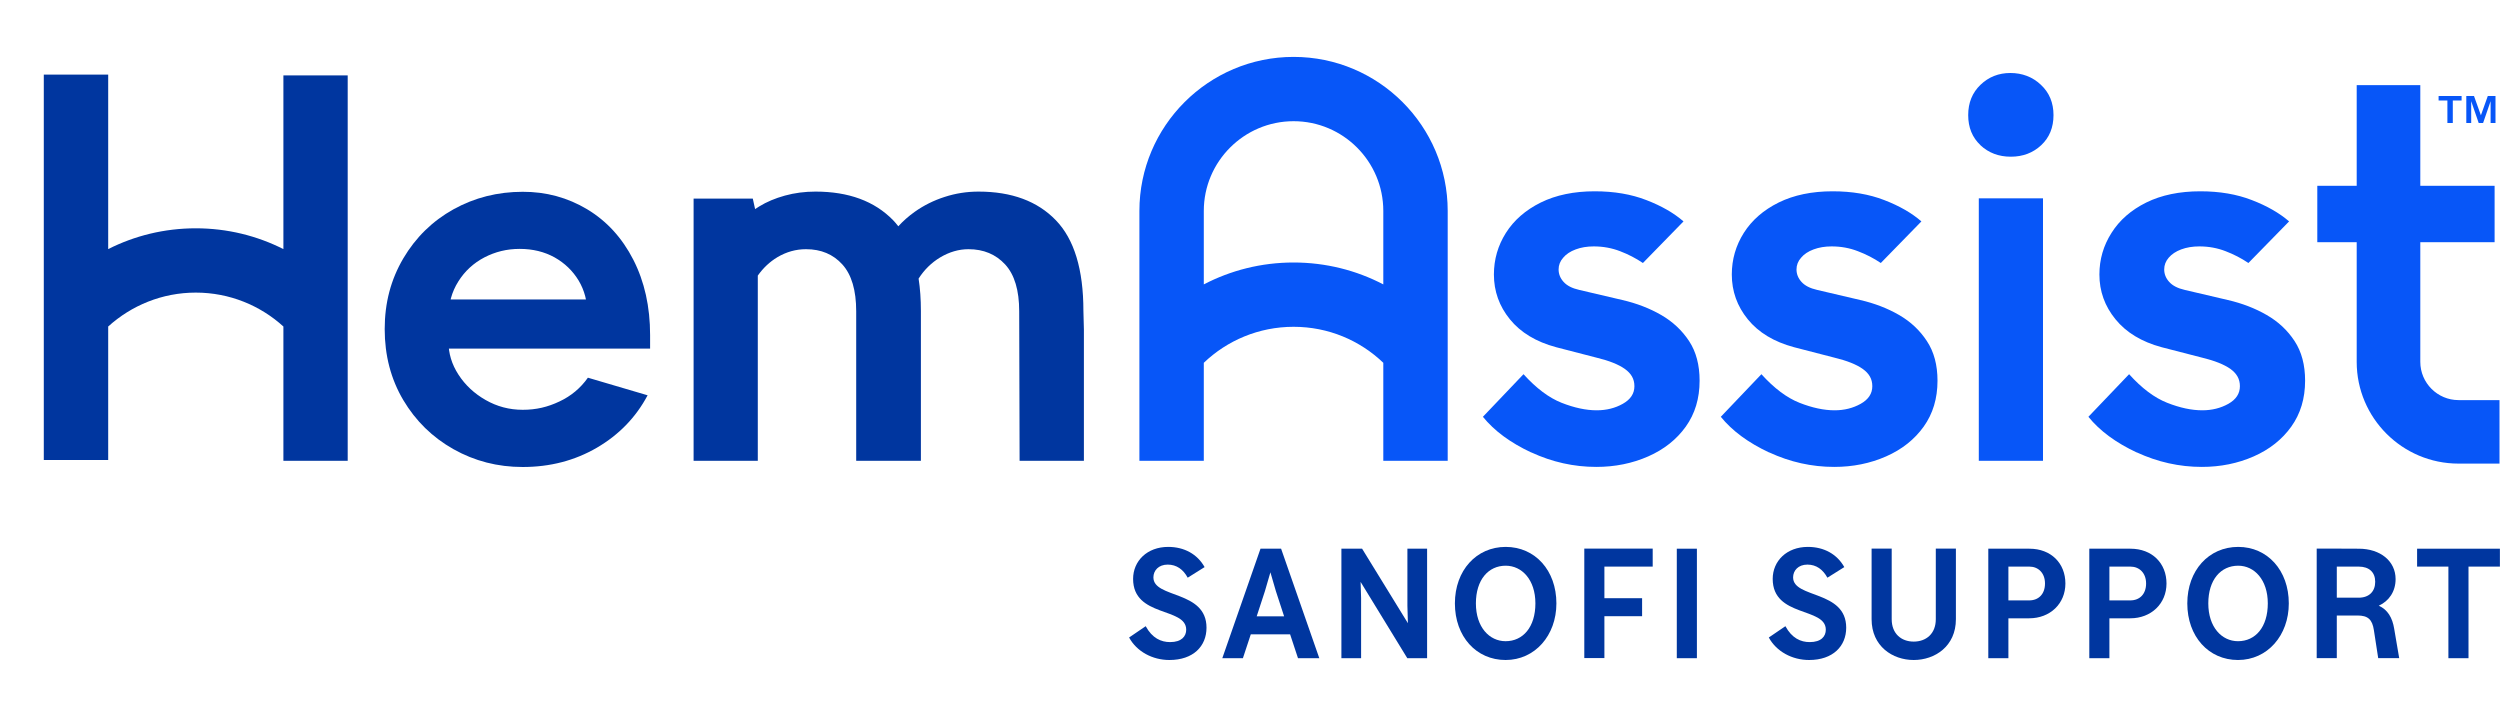 <svg version="1.2" xmlns="http://www.w3.org/2000/svg" viewBox="0 0 250 71" width="250" height="71">
	<title>CABLIVI-HemAssist_RGB_color</title>
	<style>
		.s0 { fill: #2b3990 } 
		.s1 { fill: #87cbc8 } 
		.s2 { fill: #44b9b3 } 
		.s3 { fill: #70c3bf } 
		.s4 { fill: #00aca4 } 
		.s5 { fill: #92cfcc } 
		.s6 { fill: #7f8386 } 
		.s7 { fill: #00369f } 
		.s8 { fill: #0756f8 } 
		.s9 { fill: #030303 } 
	</style>
	<g id="Layer_3">
		<g>
			<g id="Layer_1-2">
				<path class="s0" d="m-258.45 25.11v2.2c0 5.26-4.32 9.39-9.46 9.39-5.14 0-9.45-4.13-9.45-9.39v-19.36c0-5.2 4.16-9.44 9.45-9.44 5.3 0 9.46 4.24 9.46 9.44v2.14h-3.78v-2.62c0-3-2.6-5.47-5.68-5.47-3.07 0-5.67 2.47-5.67 5.47v20.22c0 3.11 2.6 5.52 5.67 5.52 3.08 0 5.68-2.41 5.68-5.52v-2.58h3.78z"/>
				<path class="s0" d="m-242.62 34.65c-0.54 0.91-2.32 1.99-4.37 1.99-3.03 0-6.33-2.74-6.33-6.81v-3.44c0-3.75 3.14-6.86 6.91-6.86h3.46v-3.44c0-1.87-1.4-3.43-3.29-3.43-1.89 0-3.35 1.56-3.35 3.43v0.43h-3.46v-0.43c0-3.75 2.97-6.81 6.76-6.81 3.78 0 6.8 3.06 6.8 6.81v20.28h-2.86l-0.28-1.72zm-0.32-4.82v-6.87h-3.41c-1.95 0-3.51 1.56-3.51 3.44v3.43c0 1.93 1.62 3.48 3.24 3.48 1.89 0 3.68-1.55 3.68-3.48"/>
				<path class="s0" d="m-229.59 34.65l-0.28 1.72h-2.86v-36.74h3.46v10.89c1.02-0.86 2.15-1.23 3.66-1.23 3.57 0 6.7 3.11 6.7 6.86v13.73c0 3.81-3.07 6.76-6.32 6.76-2.05 0-3.83-1.08-4.37-1.98m7.24-4.78v-13.73c0-1.88-1.57-3.43-3.51-3.43-1.95 0-3.41 1.55-3.41 3.43v13.73c0 1.93 1.78 3.44 3.67 3.44 1.73 0 3.24-1.51 3.24-3.44"/>
				<path class="s0" d="m-206.52 36.37h-1.35c-2.6 0-4.54-2.04-4.54-4.56v-32.18h3.4v32.18c0 0.65 0.49 1.13 1.14 1.13l1.35 0.06z"/>
				<path class="s0" d="m-199.12 0.44c1.4 0 2.54 1.12 2.54 2.52 0 1.39-1.14 2.51-2.54 2.51-1.41 0-2.54-1.12-2.54-2.51 0-1.4 1.13-2.52 2.54-2.52zm4.16 35.93h-1.36c-2.59 0-4.54-2.04-4.54-4.56v-22.25h3.41v22.25c0 0.65 0.48 1.13 1.13 1.13l1.36 0.06z"/>
				<path fill-rule="evenodd" class="s0" d="m-183.34 32.94l4.53-23.38h3.52l-5.41 26.81h-5.62l-5.4-26.81h3.51l4.54 23.38h0.33z"/>
				<path class="s0" d="m-164.27 36.37h-1.36c-2.59 0-4.54-2.04-4.54-4.56v-22.25h3.41v22.25c0 0.65 0.48 1.13 1.13 1.13l1.36 0.06z"/>
				<path class="s0" d="m-153.31 36.38q-0.71 0.73-1.75 0.73-1.03 0-1.75-0.73-0.72-0.71-0.72-1.74 0-1.01 0.73-1.73 0.72-0.72 1.74-0.72 1.03 0 1.75 0.72 0.73 0.71 0.73 1.73 0 1.03-0.73 1.74zm-3.24-3.23q-0.62 0.62-0.62 1.49 0 0.88 0.61 1.51 0.62 0.62 1.51 0.62 0.88 0.01 1.5-0.62 0.62-0.62 0.62-1.51 0.01-0.88-0.62-1.49-0.62-0.62-1.5-0.62-0.89 0-1.5 0.62zm1.44 0.13q0.51 0 0.75 0.1 0.41 0.17 0.41 0.67 0 0.36-0.26 0.53-0.14 0.1-0.39 0.13 0.32 0.05 0.47 0.26 0.15 0.22 0.15 0.42v0.19q-0.01 0.1 0 0.2 0 0.11 0.02 0.14l0.02 0.03h-0.45v-0.02q0-0.01-0.01-0.03l-0.01-0.09v-0.21q0-0.47-0.26-0.62-0.15-0.09-0.53-0.09h-0.38v1.06h-0.48v-2.7h0.95v0.02zm0.52 0.43q-0.18-0.1-0.58-0.1h-0.4v0.97h0.43q0.3 0 0.46-0.06 0.27-0.11 0.27-0.42 0-0.3-0.17-0.4"/>
				<path class="s1" d="m-152.29-12.08c-0.48 0.28-0.64 0.88-0.37 1.36 0.28 0.47 0.89 0.64 1.37 0.36 0.48-0.27 0.64-0.87 0.37-1.35-0.27-0.48-0.89-0.64-1.37-0.37z"/>
				<path class="s1" d="m-148.24-5.11c-0.48 0.28-0.64 0.88-0.37 1.36 0.27 0.47 0.89 0.64 1.37 0.36 0.48-0.27 0.64-0.88 0.37-1.35-0.28-0.48-0.89-0.64-1.37-0.37z"/>
				<path class="s2" d="m-165.23-5.81c-0.95 0.55-1.28 1.77-0.73 2.71 0.55 0.95 1.78 1.28 2.73 0.73 0.95-0.55 1.28-1.76 0.73-2.71-0.55-0.95-1.77-1.28-2.73-0.73z"/>
				<path class="s2" d="m-161.18 1.16c-0.95 0.55-1.28 1.76-0.73 2.71 0.55 0.95 1.77 1.28 2.73 0.73 0.95-0.55 1.28-1.77 0.73-2.71-0.56-0.95-1.78-1.28-2.73-0.73z"/>
				<path class="s3" d="m-156.73-5.45c-0.72 0.41-0.96 1.32-0.55 2.03 0.41 0.72 1.33 0.95 2.05 0.55 0.72-0.41 0.96-1.32 0.55-2.04-0.41-0.71-1.34-0.95-2.05-0.54z"/>
				<path class="s3" d="m-152.68 1.51c-0.73 0.41-0.97 1.32-0.55 2.04 0.41 0.72 1.33 0.95 2.05 0.55 0.72-0.41 0.96-1.32 0.54-2.04-0.41-0.71-1.33-0.95-2.04-0.55z"/>
				<path class="s3" d="m-160.79-12.42c-0.72 0.41-0.96 1.32-0.55 2.03 0.41 0.72 1.33 0.95 2.05 0.55 0.72-0.41 0.96-1.32 0.55-2.04-0.41-0.71-1.33-0.95-2.05-0.54z"/>
				<path class="s4" d="m-169.67 0.82c-1.19 0.68-1.6 2.2-0.91 3.38 0.69 1.19 2.22 1.6 3.41 0.91 1.2-0.68 1.61-2.2 0.92-3.38-0.69-1.19-2.22-1.6-3.42-0.91z"/>
				<path class="s5" d="m-144.44-10.5c0-0.27-0.22-0.49-0.5-0.49-0.28 0-0.5 0.22-0.5 0.49 0 0.28 0.22 0.5 0.5 0.5 0.28 0 0.5-0.22 0.5-0.5z"/>
				<path fill-rule="evenodd" class="s6" d="m-129.11 56.21v1.26h-6.72v-1.26z"/>
				<path class="s6" d="m-121.68 71.48v-3.3c-1.97-0.61-3.71-2.26-3.9-4.06l-1.7-14.85h1.5l1.7 14.69c0.16 1.19 1.16 2.11 2.63 2.64l3.4-17.34h1.47l-3.56 18.26v3.95c0 2.58-2.12 4.61-4.71 4.61h-0.7v-1.46h0.7c1.74 0 3.17-1.45 3.17-3.14z"/>
				<path class="s6" d="m-105.91 68.45v-14.68c0-1.77-1.23-3.27-3.01-3.27-1.66 0-3.28 1.39-3.28 3.15v14.8h-1.55v-26.27h1.55v8.67c0.93-1.12 2.08-1.77 3.52-1.77 2.28 0 4.33 1.92 4.33 4.57v14.8c0 0-1.55 0-1.56 0z"/>
				<path class="s6" d="m-101.15 64.08v-10.43c0-2.52 2.13-4.56 4.56-4.56 2.28 0 3.28 1.46 3.28 1.46v-8.37h1.55v26.28h-1.42l-0.08-1.49c-0.81 1.07-2.05 1.68-3.52 1.68-2.28 0-4.37-1.99-4.37-4.57zm7.85 0v-10.43c0-1.73-1.58-3.1-3.13-3.1-1.78 0-3.17 1.39-3.17 3.1v10.43c0 1.77 1.43 3.11 3.17 3.11 1.55 0 3.13-1.34 3.13-3.11z"/>
				<path class="s6" d="m-79.05 53.64v10.43c0 2.53-2.12 4.57-4.56 4.57-2.28 0-3.28-1.46-3.28-1.46v8.9h-1.55v-26.81h1.43l0.08 1.5c0.81-1.08 2.05-1.69 3.51-1.69 2.29 0 4.37 1.99 4.37 4.56zm-7.83 0v10.43c0 1.73 1.58 3.11 3.13 3.11 1.78 0 3.17-1.39 3.17-3.11v-10.43c0-1.76-1.43-3.1-3.17-3.1-1.55 0-3.13 1.34-3.13 3.1z"/>
				<path class="s6" d="m-269.42 64.04v-0.77h1.51v0.77c0 2.59-2.1 4.65-4.71 4.65-2.61 0-4.75-2.06-4.75-4.65v-10.52c0-2.55 2.14-4.64 4.75-4.64 2.61 0 4.71 2.09 4.71 4.64v0.78h-1.51v-0.78c0-1.74-1.48-3.13-3.23-3.13-1.76 0-3.16 1.39-3.16 3.13v10.52c0 1.78 1.45 3.17 3.16 3.17 1.71 0 3.23-1.39 3.23-3.17z"/>
				<path class="s6" d="m-257.82 66.94c-0.82 1.08-1.98 1.7-3.54 1.7-2.14 0-4.4-1.89-4.4-4.64v-2.63c0-2.55 2.18-4.68 4.75-4.68h3.2v-3.13c0-1.74-1.29-3.13-3.08-3.13-1.79 0-2.96 1.27-3.07 2.89h-1.57c0.16-2.39 2.11-4.4 4.6-4.4 2.65 0 4.64 2.08 4.64 4.64v14.88h-1.44l-0.08-1.51q0 0-0.01 0.01zm0-2.93v-5.77h-3.15c-1.76 0-3.24 1.43-3.24 3.14v2.63c0 1.77 1.52 3.17 3 3.17 1.76 0 3.39-1.4 3.39-3.17z"/>
				<path class="s6" d="m-243.33 53.52v10.52c0 2.55-2.14 4.6-4.59 4.6-2.3 0-3.31-1.47-3.31-1.47v8.97h-1.56v-27.03h1.44l0.08 1.51c0.82-1.09 2.06-1.7 3.54-1.7 2.3 0 4.4 2.01 4.4 4.59m-7.91 0.01v10.52c0 1.74 1.6 3.14 3.16 3.14 1.79 0 3.19-1.4 3.19-3.14v-10.52c0-1.77-1.44-3.13-3.19-3.13-1.56 0-3.16 1.36-3.16 3.13z"/>
				<path class="s6" d="m-236.63 68.45h-0.5c-1.71 0-2.89-1.23-2.89-2.89v-23.59h1.56v23.59c0 0.77 0.5 1.35 1.32 1.35h0.5v1.56h0.01z"/>
				<path class="s6" d="m-226.94 66.94c-0.82 1.08-1.98 1.7-3.54 1.7-2.14 0-4.4-1.89-4.4-4.64v-2.63c0-2.55 2.18-4.68 4.75-4.68h3.2v-3.13c0-1.74-1.29-3.13-3.08-3.13-1.79 0-2.96 1.27-3.07 2.89h-1.57c0.16-2.39 2.11-4.4 4.6-4.4 2.64 0 4.63 2.08 4.63 4.64v14.88h-1.43l-0.08-1.51q0 0-0.01 0.01zm0-2.93v-5.77h-3.15c-1.76 0-3.24 1.43-3.24 3.14v2.63c0 1.77 1.52 3.17 3 3.17 1.76 0 3.39-1.4 3.39-3.17z"/>
				<path class="s6" d="m-214.36 64.04v-0.77h1.51v0.77c0 2.59-2.1 4.65-4.71 4.65-2.61 0-4.76-2.06-4.76-4.65v-10.52c0-2.55 2.15-4.64 4.76-4.64 2.61 0 4.71 2.09 4.71 4.64v0.78h-1.51v-0.78c0-1.74-1.48-3.13-3.23-3.13-1.76 0-3.16 1.39-3.16 3.13v10.52c0 1.78 1.44 3.17 3.16 3.17 1.71 0 3.23-1.39 3.23-3.17z"/>
				<path class="s6" d="m-208.91 43.01c0.77 0 1.36 0.58 1.36 1.36 0 0.78-0.58 1.39-1.36 1.39-0.82 0-1.4-0.62-1.4-1.39 0-0.78 0.58-1.36 1.4-1.36zm2.61 25.44h-0.51c-1.71 0-2.87-1.23-2.87-2.89v-16.44h1.55v16.44c0 0.77 0.51 1.35 1.32 1.35h0.51v1.56z"/>
				<path fill-rule="evenodd" class="s6" d="m-204.78 49.12h9.3v1.66l-7.78 16.2h7.74v1.47h-9.42v-1.62l7.87-16.24h-7.71v-1.47z"/>
				<path class="s6" d="m-193.14 49.12h1.56v14.93c0 1.74 1.4 3.17 3.15 3.17 1.75 0 3.19-1.4 3.19-3.17v-14.93h1.56v14.93c0 2.55-2.1 4.64-4.75 4.64-2.65 0-4.72-2.09-4.72-4.64v-14.93z"/>
				<path class="s6" d="m-172.62 68.45v-14.81c0-1.77-1.13-3.28-2.89-3.28-1.75 0-3.12 1.39-3.12 3.17v14.93h-1.55v-19.33h1.47l0.08 1.55c0.75-1.16 1.99-1.74 3.35-1.74 1.6 0 3.04 1.04 3.66 2.32 0.55-0.85 1.67-2.32 4.01-2.32 2.34 0 4.17 1.93 4.17 4.59v14.94h-1.56v-14.82c0-1.77-1.13-3.28-2.88-3.28-1.76 0-3.19 1.31-3.19 3.17v14.93h-1.56z"/>
				<path class="s6" d="m-152.76 66.94c-0.82 1.08-1.98 1.7-3.54 1.7-2.14 0-4.4-1.89-4.4-4.64v-2.63c0-2.55 2.18-4.68 4.75-4.68h3.2v-3.13c0-1.74-1.29-3.13-3.08-3.13-1.79 0-2.96 1.27-3.08 2.89h-1.56c0.16-2.39 2.11-4.4 4.6-4.4 2.64 0 4.63 2.08 4.63 4.64v14.88h-1.43l-0.08-1.51q-0.01 0-0.01 0.01zm0-2.93v-5.77h-3.16c-1.75 0-3.23 1.43-3.23 3.14v2.63c0 1.77 1.52 3.17 3 3.17 1.76 0 3.39-1.4 3.39-3.17z"/>
				<path class="s6" d="m-146.22 66.94l-0.08 1.51h-1.44v-26.49h1.56v8.43c0 0 1.01-1.47 3.31-1.47 2.45 0 4.6 2.05 4.6 4.59v10.52c0 2.59-2.11 4.6-4.4 4.6-1.48 0-2.73-0.62-3.55-1.7m6.39-2.89v-10.52c0-1.74-1.4-3.13-3.2-3.13-1.55 0-3.15 1.39-3.15 3.13v10.52c0 1.78 1.6 3.14 3.15 3.14 1.76 0 3.2-1.36 3.2-3.14z"/>
				<path fill-rule="evenodd" class="s6" d="m-275.98 77.62v11.38h-1.38v-11.38z"/>
				<path class="s6" d="m-270.89 89.01v-6.09c0-0.77-0.45-1.14-1-1.14-0.55 0-0.98 0.38-0.98 1.14v6.09h-1.31v-8.28h1.25v0.64c0.11-0.19 0.35-0.4 0.52-0.51q0.39-0.26 0.9-0.26c0.64 0 1.06 0.2 1.42 0.61 0.34 0.37 0.5 0.81 0.5 1.71v6.08h-1.31 0.01z"/>
				<path class="s6" d="m-267.09 91.6c-0.5 0.41-1.12 0.51-1.83 0.51v-1.17c0.81 0 1.26-0.31 1.26-1.24v-8.97h1.3v9.02c0 0.91-0.29 1.49-0.74 1.86m-0.67-13.86h1.53v1.5h-1.53z"/>
				<path class="s6" d="m-263.65 85.17c0 1.31 0.07 2.08 0.36 2.45 0.16 0.19 0.38 0.35 0.72 0.35q0.46 0 0.74-0.31c0.18-0.21 0.29-0.56 0.29-0.95h1.29c-0.01 0.74-0.21 1.35-0.66 1.83-0.4 0.43-1 0.61-1.65 0.61-0.73 0-1.21-0.19-1.65-0.64-0.64-0.66-0.74-1.88-0.74-3.63 0-1.75 0.08-2.97 0.73-3.63q0.65-0.66 1.64-0.64c0.66 0 1.21 0.18 1.64 0.64 0.69 0.75 0.73 2.16 0.73 3.93h-3.44zm1.81-3.07c-0.16-0.19-0.4-0.35-0.74-0.35-0.34 0-0.56 0.16-0.73 0.35-0.25 0.3-0.34 0.97-0.34 2.1h2.13c0-1.12-0.07-1.79-0.32-2.1z"/>
				<path class="s6" d="m-255.12 88.56c-0.38 0.4-0.96 0.57-1.64 0.57-0.68 0-1.33-0.2-1.76-0.76-0.51-0.66-0.61-1.83-0.61-3.51 0-1.67 0.09-2.84 0.61-3.5 0.42-0.56 1.05-0.77 1.76-0.77 0.71 0 1.21 0.13 1.62 0.54 0.5 0.5 0.65 1.2 0.66 1.89h-1.29c0-0.34-0.03-0.69-0.26-0.96-0.18-0.2-0.4-0.32-0.72-0.32q-0.5 0.01-0.74 0.36c-0.31 0.41-0.35 1.28-0.35 2.76 0 1.49 0.03 2.34 0.35 2.75 0.16 0.22 0.43 0.36 0.74 0.36q0.45-0.01 0.71-0.3c0.22-0.26 0.27-0.58 0.27-0.96h1.29c-0.01 0.78-0.21 1.42-0.64 1.86"/>
				<path class="s6" d="m-251.83 88.49q-0.71-0.57-0.72-1.85v-4.91h-0.95v-1.01h0.95v-2.27h1.3v2.27h1.29v1.01h-1.29v4.86c0 0.88 0.47 1.24 1.34 1.24v1.17c-0.74 0-1.38-0.07-1.92-0.51z"/>
				<path class="s6" d="m-248.31 77.75h1.53v1.5h-1.53zm0.12 2.98h1.31v8.28h-1.31z"/>
				<path class="s6" d="m-241.35 88.37c-0.42 0.55-1.03 0.76-1.77 0.76-0.74 0-1.34-0.2-1.76-0.76-0.51-0.66-0.61-1.83-0.61-3.51 0-1.67 0.09-2.84 0.61-3.5 0.42-0.56 1.02-0.77 1.76-0.77 0.74 0 1.35 0.21 1.77 0.77 0.51 0.66 0.59 1.83 0.59 3.5 0 1.68-0.08 2.85-0.59 3.51zm-1.03-6.27c-0.17-0.22-0.44-0.35-0.75-0.35q-0.47 0.01-0.72 0.35c-0.31 0.42-0.34 1.28-0.34 2.77 0 1.49 0.03 2.33 0.34 2.75q0.25 0.34 0.72 0.35c0.31 0 0.58-0.12 0.75-0.35 0.3-0.42 0.32-1.26 0.32-2.75 0-1.49-0.02-2.35-0.32-2.77z"/>
				<path class="s6" d="m-235.73 89.01v-6.09c0-0.77-0.45-1.14-1-1.14-0.55 0-0.99 0.38-0.99 1.14v6.09h-1.3v-8.28h1.25v0.64c0.11-0.19 0.34-0.4 0.52-0.51q0.39-0.26 0.9-0.26c0.63 0 1.06 0.2 1.42 0.61 0.34 0.37 0.49 0.81 0.49 1.71v6.08h-1.3z"/>
				<path fill-rule="evenodd" class="s6" d="m-229.58 89.01v-9.86l-1.68 1.35v-1.5l1.68-1.38h1.3v11.39h-1.3z"/>
				<path fill-rule="evenodd" class="s6" d="m-225.38 89.01v-9.86l-1.68 1.35v-1.5l1.68-1.38h1.3v11.39h-1.3z"/>
				<path class="s6" d="m-213.89 89.01v-6.09c0-0.77-0.44-1.14-0.99-1.14-0.55 0-0.98 0.38-0.98 1.14v6.09h-1.31v-6.09c0-0.77-0.45-1.14-1-1.14-0.55 0-0.98 0.38-0.98 1.14v6.09h-1.31v-8.28h1.25v0.64c0.12-0.19 0.35-0.4 0.52-0.51q0.39-0.26 0.91-0.26c0.64 0 1.25 0.35 1.59 0.86 0.18-0.22 0.42-0.46 0.66-0.61 0.26-0.16 0.64-0.26 0.95-0.26 0.72 0 1.14 0.21 1.49 0.61 0.34 0.37 0.48 0.82 0.48 1.71v6.09h-1.3z"/>
				<path class="s6" d="m-207.41 91.53c-0.38 0.4-1 0.63-1.64 0.63-0.64 0-1.25-0.19-1.67-0.59-0.47-0.46-0.63-1.07-0.63-1.79h1.29c0 0.4 0.07 0.75 0.29 0.99q0.26 0.28 0.71 0.28c0.3 0 0.54-0.13 0.71-0.3 0.22-0.26 0.32-0.67 0.32-1.46v-1.24c-0.11 0.17-0.31 0.38-0.47 0.47-0.24 0.17-0.5 0.22-0.87 0.22-0.61 0-1-0.17-1.37-0.58-0.51-0.59-0.65-1.56-0.65-3.47 0-1.91 0.14-2.89 0.65-3.48 0.35-0.4 0.73-0.59 1.37-0.59q0.51 0.01 0.91 0.26c0.16 0.09 0.35 0.29 0.47 0.46v-0.59h1.27v8.48c0 1.22-0.21 1.84-0.67 2.32m-0.64-8.59c0-0.44-0.11-0.73-0.32-0.94q-0.28-0.27-0.69-0.27c-0.32 0-0.53 0.15-0.71 0.35-0.31 0.39-0.34 1.22-0.34 2.58 0 1.36 0.03 2.19 0.34 2.58 0.18 0.2 0.38 0.35 0.71 0.35q0.42 0 0.69-0.27 0.3-0.31 0.32-0.95c0 0 0-3.42 0-3.43z"/>
			</g>
			<g>
				<g>
					<g>
						<path class="s7" d="m112.91 63.75l1.66-1.13c0.65 1.2 1.54 1.59 2.44 1.59 1.15 0 1.61-0.58 1.61-1.24 0-2.28-5.31-1.21-5.31-5.08 0-1.79 1.4-3.2 3.51-3.2 1.61 0 2.92 0.73 3.64 2.02l-1.69 1.06c-0.44-0.82-1.11-1.31-2-1.31-0.92 0-1.43 0.6-1.43 1.28 0 2.12 5.31 1.26 5.31 5.03 0 1.85-1.32 3.23-3.71 3.23-1.7 0-3.27-0.85-4.03-2.25z"/>
						<path class="s7" d="m128.11 54.87l3.82 10.95h-2.13l-0.79-2.39h-3.93l-0.79 2.39h-2.06l3.82-10.95c0 0 2.07 0 2.06 0zm-2.44 6.76h2.74l-0.82-2.51-0.55-1.89-0.55 1.89z"/>
						<path class="s7" d="m140.73 65.82l-4.67-7.63 0.05 1.62v6.01h-1.97v-10.95h2.07l4.58 7.45-0.05-1.75v-5.7h1.97v10.95c0 0-1.98 0-1.98 0z"/>
						<path class="s7" d="m155.64 60.34c0 3.21-2.15 5.66-5.08 5.66-2.94 0-5.07-2.35-5.07-5.66 0-3.3 2.15-5.65 5.08-5.65 2.94 0 5.07 2.35 5.07 5.65zm-2.1 0c0-2.37-1.35-3.77-2.97-3.77-1.73 0-2.98 1.4-2.98 3.77 0 2.38 1.35 3.78 2.97 3.78 1.73 0 2.98-1.4 2.98-3.78z"/>
						<path class="s7" d="m165.27 54.87v1.79h-4.83v3.16h3.77v1.8h-3.77v4.19h-2.01v-10.95h6.84z"/>
						<path fill-rule="evenodd" class="s7" d="m169.69 54.87v10.95h-2.01v-10.95z"/>
						<path class="s7" d="m176.88 63.75l1.66-1.13c0.65 1.2 1.53 1.59 2.43 1.59 1.16 0 1.61-0.58 1.61-1.24 0-2.28-5.31-1.21-5.31-5.08 0-1.79 1.4-3.2 3.52-3.2 1.61 0 2.92 0.73 3.64 2.02l-1.69 1.06c-0.45-0.82-1.11-1.31-2-1.31-0.92 0-1.43 0.6-1.43 1.28 0 2.12 5.31 1.26 5.31 5.03 0 1.85-1.33 3.23-3.71 3.23-1.7 0-3.27-0.85-4.03-2.25z"/>
						<path class="s7" d="m195.59 61.92c0 2.71-2.1 4.08-4.22 4.08-2.11 0-4.21-1.37-4.21-4.08v-7.06h2.01v7.06c0 1.46 0.97 2.24 2.2 2.24 1.24 0 2.21-0.78 2.21-2.24v-7.06h2.01z"/>
						<path class="s7" d="m202.94 54.87c2.17 0 3.6 1.46 3.6 3.48 0 2.02-1.53 3.48-3.62 3.48h-2.08v3.99h-2.01v-10.95zm-2.1 1.79v3.38h2.08c0.94 0 1.58-0.63 1.58-1.69 0-1.06-0.68-1.69-1.56-1.69z"/>
						<path class="s7" d="m213.04 54.87c2.18 0 3.61 1.46 3.61 3.48 0 2.02-1.54 3.48-3.62 3.48h-2.09v3.99h-2.01v-10.95zm-2.1 1.79v3.38h2.09c0.94 0 1.58-0.63 1.58-1.69 0-1.06-0.68-1.69-1.57-1.69z"/>
						<path class="s7" d="m228.88 60.34c0 3.21-2.14 5.66-5.08 5.66-2.94 0-5.07-2.35-5.07-5.66 0-3.3 2.15-5.65 5.09-5.65 2.93 0 5.06 2.35 5.06 5.65zm-2.1 0c0-2.37-1.35-3.77-2.96-3.77-1.74 0-2.99 1.4-2.99 3.77 0 2.38 1.35 3.78 2.97 3.78 1.74 0 2.98-1.4 2.98-3.78z"/>
						<path class="s7" d="m235.87 54.87c2.18 0 3.69 1.25 3.69 3.04 0 1.23-0.65 2.19-1.68 2.66 0.89 0.4 1.36 1.2 1.54 2.31l0.5 2.93h-2.1l-0.43-2.79c-0.16-1.07-0.59-1.47-1.64-1.47h-2.07v4.26h-2.01v-10.95c0 0 4.2 0 4.2 0.01zm-2.19 1.79v3.11h2.18c1.06 0 1.66-0.63 1.66-1.59 0-0.95-0.6-1.52-1.65-1.52z"/>
						<path class="s7" d="m249.99 54.87v1.79h-3.14v9.16h-2.01v-9.16h-3.13v-1.79h8.27z"/>
					</g>
					<path class="s7" d="m45.35 44.92q-3.16-1.78-5.02-4.91-1.86-3.14-1.86-7.1c0-2.64 0.62-4.96 1.86-7.07q1.86-3.15 5.02-4.91 3.16-1.75 6.92-1.75 3.51-0.01 6.45 1.75 2.93 1.76 4.61 5.04 1.68 3.28 1.68 7.54v1.35h-20.62v-4.91h14.85l-0.5 1.76v-0.3q0-1.9-0.88-3.36-0.88-1.45-2.4-2.31-1.54-0.85-3.49-0.85c-1.3 0-2.44 0.29-3.53 0.85q-1.64 0.86-2.61 2.41-0.98 1.55-0.98 3.56v2.45q-0.01 1.76 1 3.31 1.01 1.56 2.71 2.53 1.71 0.98 3.71 0.98c1.34 0 2.49-0.27 3.67-0.83q1.75-0.82 2.85-2.38l5.97 1.76q-1.75 3.3-5.07 5.24-3.31 1.93-7.42 1.93-3.76 0-6.92-1.78z"/>
					<path class="s8" d="m153.13 45.25q-3.13-1.46-4.84-3.57l4.06-4.26q1.91 2.11 3.81 2.86 1.91 0.75 3.51 0.75 1.46 0 2.61-0.65 1.16-0.65 1.16-1.76c0-0.73-0.32-1.27-0.96-1.73q-0.95-0.67-2.81-1.12l-4.06-1.05q-3.01-0.81-4.62-2.79-1.6-1.97-1.6-4.48 0-2.26 1.2-4.16 1.21-1.91 3.49-3.04 2.28-1.12 5.39-1.12 2.91 0 5.17 0.88 2.26 0.87 3.71 2.13l-4.06 4.16q-1.05-0.71-2.28-1.18-1.24-0.48-2.64-0.48-1 0-1.8 0.3-0.81 0.3-1.25 0.83-0.46 0.52-0.46 1.17 0 0.7 0.5 1.25 0.5 0.56 1.56 0.8l4.31 1.01q2.16 0.5 3.89 1.5 1.73 1 2.79 2.61 1.05 1.6 1.05 3.96 0 2.66-1.38 4.59-1.38 1.93-3.76 2.98-2.39 1.05-5.19 1.05-3.37 0-6.5-1.45z"/>
					<path class="s8" d="m176.92 45.25q-3.13-1.46-4.84-3.57l4.06-4.26q1.91 2.11 3.81 2.86 1.91 0.75 3.51 0.75 1.45 0 2.61-0.65 1.16-0.65 1.16-1.76c0-0.73-0.32-1.27-0.96-1.73q-0.95-0.67-2.81-1.12l-4.06-1.05q-3.01-0.81-4.62-2.79-1.6-1.97-1.6-4.48 0-2.26 1.2-4.16 1.21-1.91 3.49-3.04 2.28-1.12 5.39-1.12 2.91 0 5.17 0.88 2.26 0.87 3.71 2.13l-4.06 4.16q-1.05-0.71-2.29-1.18-1.23-0.48-2.63-0.48-1 0-1.8 0.3-0.81 0.3-1.25 0.83-0.46 0.52-0.46 1.17 0 0.7 0.5 1.25 0.5 0.56 1.56 0.8l4.31 1.01q2.16 0.5 3.89 1.5 1.73 1 2.78 2.61 1.06 1.6 1.06 3.96 0 2.66-1.38 4.59-1.38 1.93-3.76 2.98-2.39 1.05-5.19 1.05-3.37 0-6.5-1.45z"/>
					<path class="s8" d="m198.05 14.52q-1.23-1.15-1.23-3.01 0-1.85 1.23-3.03 1.23-1.18 2.99-1.18c1.17 0 2.22 0.39 3.05 1.18q1.26 1.18 1.26 3.03 0 1.86-1.23 3.01-1.23 1.15-3.04 1.15-1.81 0-3.04-1.15zm-0.17 5.31h6.42v26.25h-6.42z"/>
					<path class="s8" d="m213.68 45.25q-3.13-1.46-4.84-3.57l4.07-4.26q1.9 2.11 3.81 2.86 1.9 0.75 3.51 0.75 1.45 0 2.61-0.65 1.15-0.65 1.15-1.76c0-0.73-0.32-1.27-0.95-1.73q-0.96-0.67-2.81-1.12l-4.07-1.05q-3-0.81-4.61-2.79-1.61-1.97-1.61-4.48 0-2.26 1.21-4.16 1.2-1.91 3.48-3.04 2.28-1.12 5.4-1.12 2.9 0 5.16 0.88 2.26 0.87 3.72 2.13l-4.07 4.16q-1.05-0.71-2.28-1.18-1.23-0.48-2.63-0.48-1.01 0-1.81 0.3-0.8 0.3-1.25 0.83-0.45 0.52-0.45 1.17 0 0.7 0.5 1.25 0.5 0.56 1.55 0.8l4.31 1.01q2.16 0.5 3.89 1.5 1.74 1 2.79 2.61 1.05 1.6 1.05 3.96 0 2.66-1.38 4.59-1.38 1.93-3.76 2.98-2.39 1.05-5.19 1.05-3.36 0-6.5-1.45z"/>
					<path class="s7" d="m34.77 7.55v38.53h-6.43v-13.43c-2.31-2.1-5.39-3.39-8.76-3.39-3.37 0-6.44 1.29-8.76 3.39v13.35h-6.44v-38.54h6.44v17.45c2.63-1.33 5.61-2.08 8.76-2.08 3.15 0 6.13 0.75 8.76 2.08v-17.37h6.43z"/>
					<path class="s8" d="m129.36 5.69c-8.5 0-15.42 6.91-15.42 15.4v24.99h6.44v-9.8c2.33-2.23 5.5-3.6 8.98-3.6 3.48 0 6.63 1.36 8.97 3.6v9.8h6.44v-24.99c0-8.49-6.91-15.4-15.41-15.4zm8.97 22.75c-2.68-1.4-5.74-2.19-8.97-2.19-3.24 0-6.29 0.79-8.98 2.19v-7.35c0-4.94 4.03-8.97 8.98-8.97 4.95 0 8.97 4.03 8.97 8.97z"/>
					<path class="s7" d="m108.39 32.95v13.13h-6.43l-0.04-14.95q0-3.15-1.4-4.68-1.41-1.53-3.67-1.53-1.45 0-2.83 0.82-1.31 0.79-2.16 2.12 0.23 1.48 0.23 3.23v14.99h-6.47v-14.95q0-3.15-1.38-4.68-1.38-1.53-3.64-1.53-1.51 0-2.86 0.8-1.15 0.69-1.96 1.84v18.52h-6.42v-26.22h5.92l0.23 1.05q0.2-0.14 0.42-0.27 1.11-0.68 2.56-1.08 1.45-0.4 3.06-0.4 4.97 0 7.76 2.86 0.27 0.28 0.52 0.61 0.72-0.79 1.63-1.44 1.38-0.98 3.01-1.5 1.63-0.53 3.38-0.53 4.97 0 7.73 2.86 2.76 2.85 2.76 9.07z"/>
				</g>
				<path class="s8" d="m249.95 46.36h-4.1c-5.61 0-10.18-4.56-10.18-10.17v-27.68h6.36v27.68c0 2.1 1.72 3.82 3.82 3.82h4.1z"/>
				<path fill-rule="evenodd" class="s8" d="m249.46 18.58v5.64h-17.73v-5.64z"/>
				<g>
					<path fill-rule="evenodd" class="s8" d="m247.12 10.12l0.75 2.18h0.44l0.75-2.18v2.18h0.49v-2.7h-0.77l-0.69 1.93-0.69-1.93h-0.77v2.7h0.49v-2.18z"/>
					<path fill-rule="evenodd" class="s8" d="m244.74 12.3h0.54v-2.25h0.88v-0.45h-2.3v0.45h0.88v2.25z"/>
				</g>
			</g>
			<path fill-rule="evenodd" class="s9" d="m-31.22-3.55v71h-1.23v-71z"/>
		</g>
	</g>
</svg>